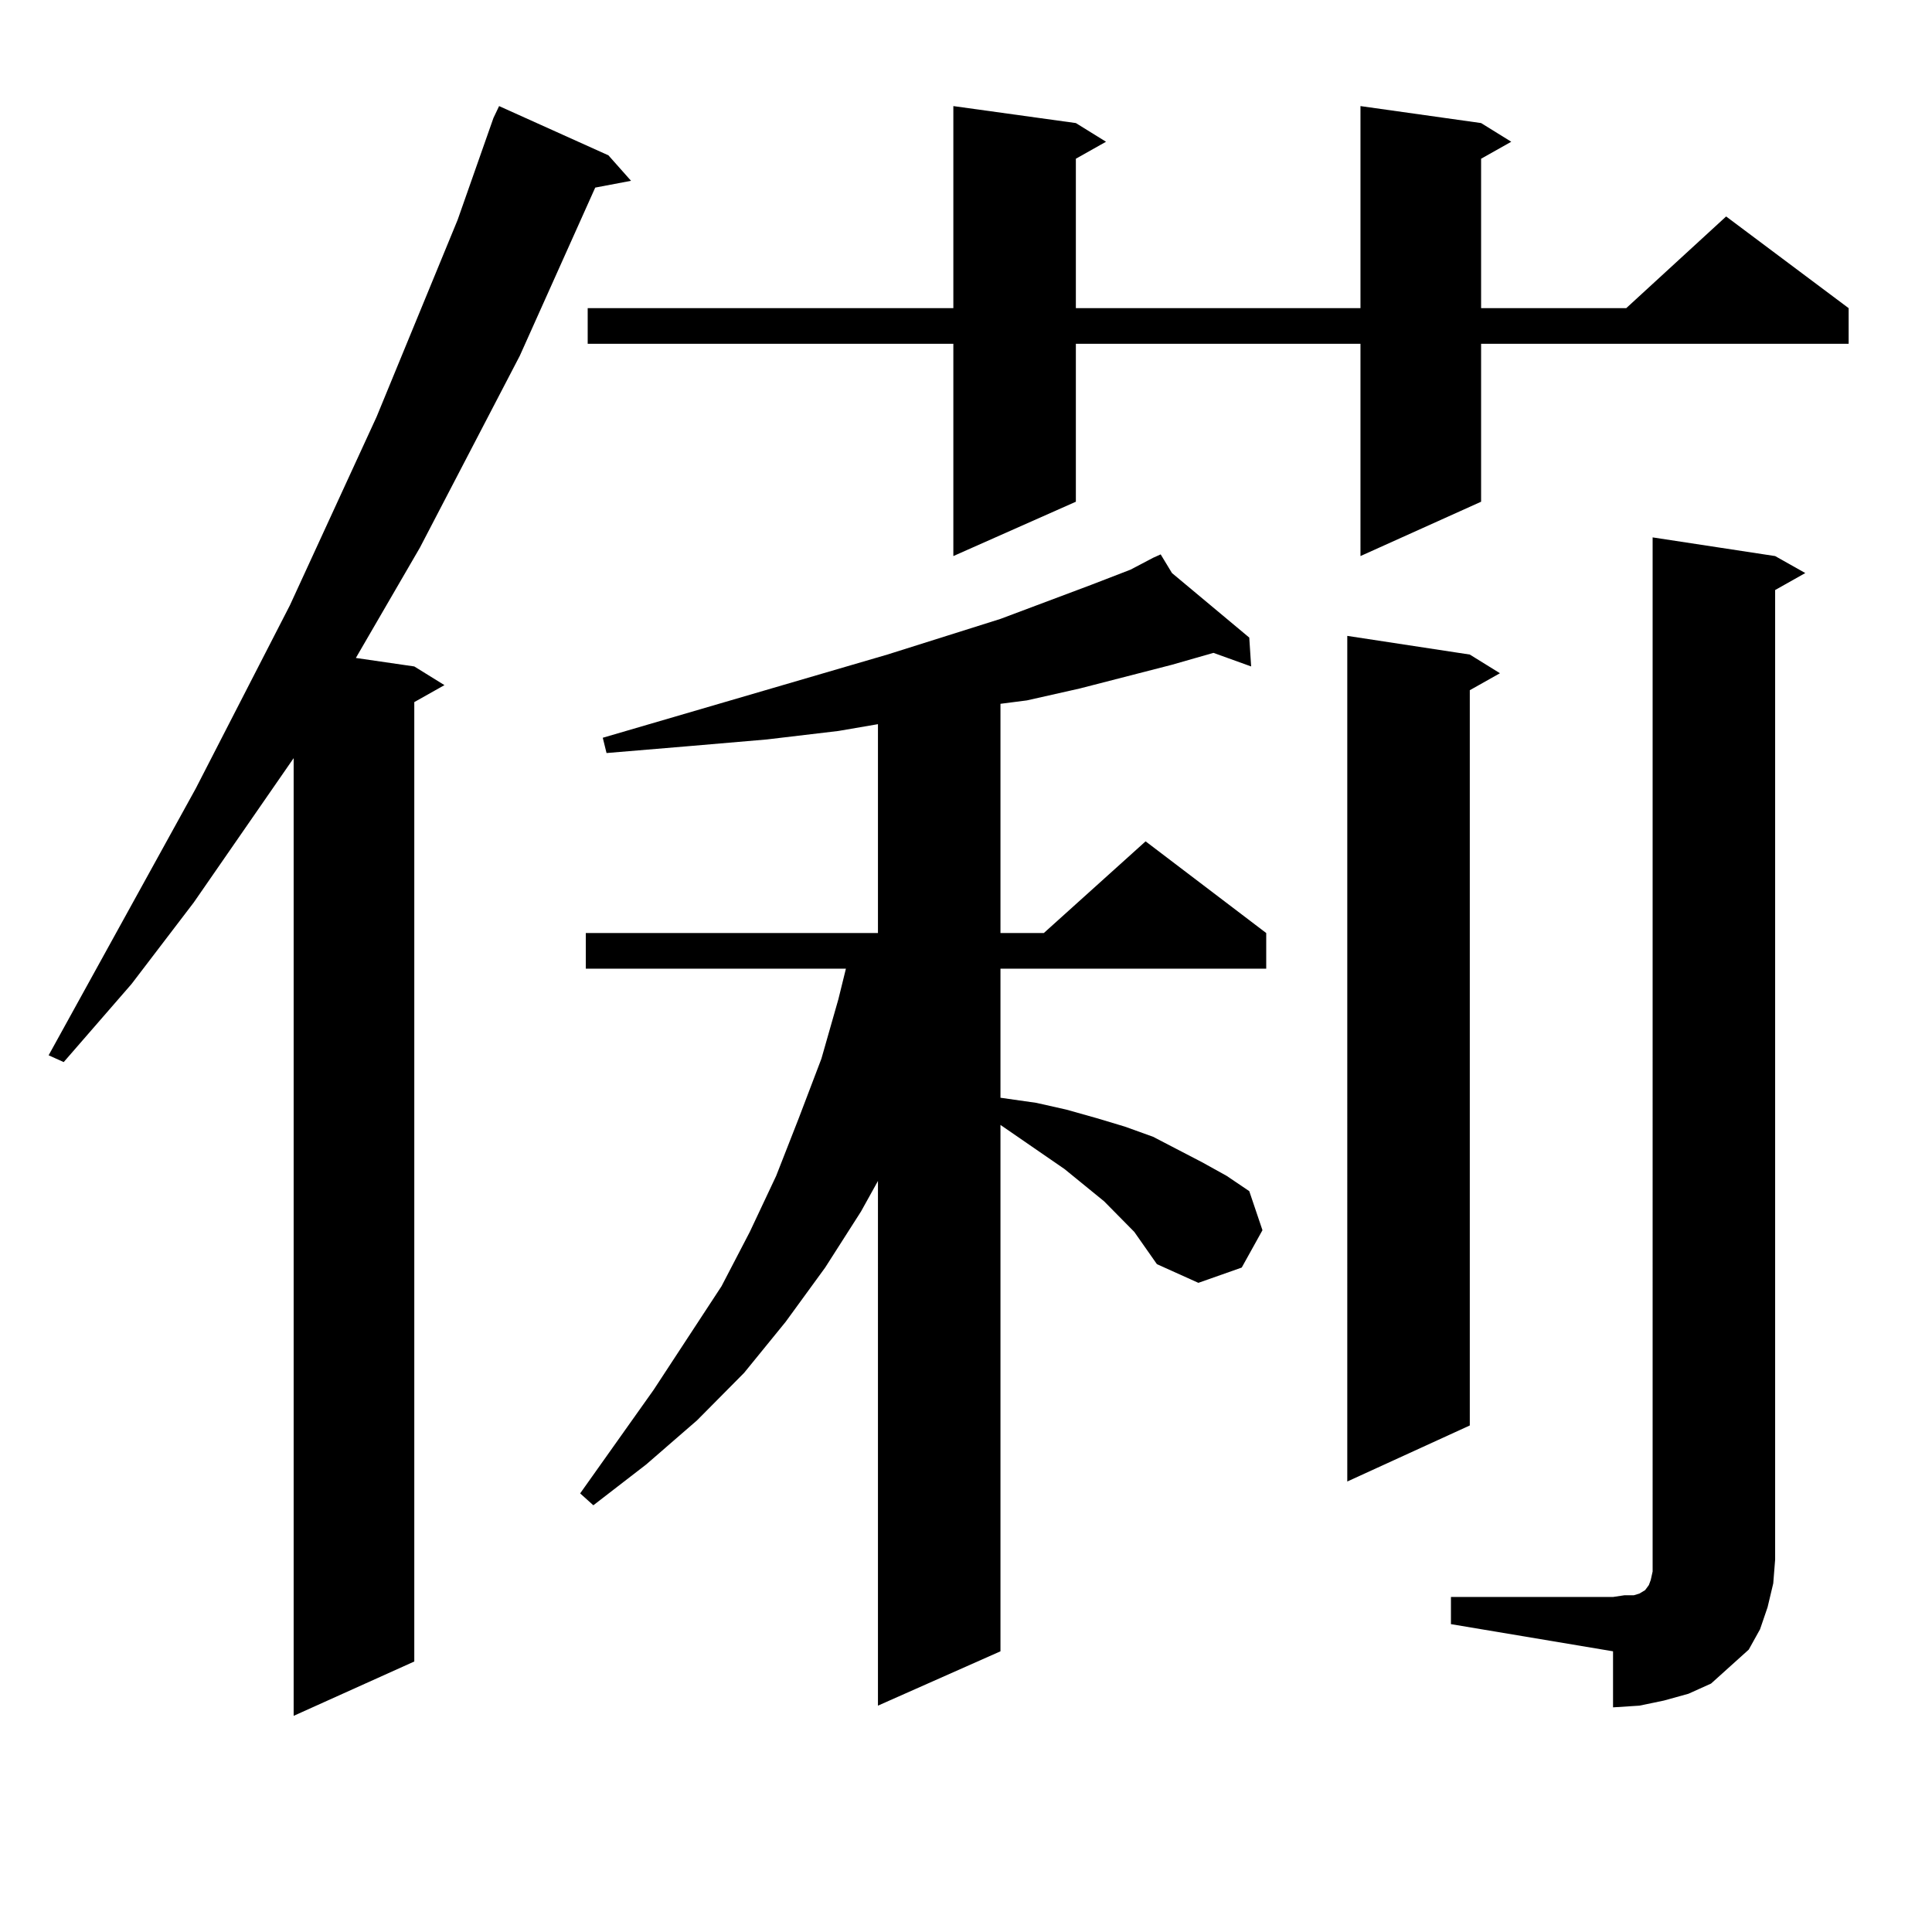 <?xml version="1.0" encoding="utf-8"?>
<!-- Generator: Adobe Illustrator 16.0.0, SVG Export Plug-In . SVG Version: 6.00 Build 0)  -->
<!DOCTYPE svg PUBLIC "-//W3C//DTD SVG 1.1//EN" "http://www.w3.org/Graphics/SVG/1.1/DTD/svg11.dtd">
<svg version="1.1" id="图层_1" xmlns="http://www.w3.org/2000/svg" xmlns:xlink="http://www.w3.org/1999/xlink" x="0px" y="0px"
	 width="1000px" height="1000px" viewBox="0 0 1000 1000" enable-background="new 0 0 1000 1000" xml:space="preserve">
<path d="M314.919,80.398l11.707,13.184l-18.536,3.516l-39.023,87.012l-51.706,99.316l-33.17,57.129l30.243,4.395l15.609,9.668
	l-15.609,8.789v496.582l-62.438,28.125V392.41l-51.706,74.707l-32.194,42.188l-35.121,40.43l-7.805-3.516l76.096-137.988
	l48.779-94.922l44.877-97.559l41.95-101.953l18.536-52.734l2.927-6.152L314.919,80.398z M587.107,637.625l-15.609-15.82
	l-20.487-16.699l-33.17-22.852v272.461l-63.413,28.125V611.258l-8.78,15.82l-18.536,29.004l-20.487,28.125l-21.463,26.367
	l-24.39,24.609l-26.341,22.852l-27.316,21.094l-6.829-6.152l38.048-53.613l35.121-53.613l14.634-28.125l13.658-29.004l11.707-29.883
	l11.707-30.762l8.78-30.762l3.902-15.82H303.212v-18.457h151.216V374.832l-20.487,3.516l-37.072,4.395l-40.975,3.516l-41.95,3.516
	l-1.951-7.91l147.313-43.066l58.535-18.457l46.828-17.578l20.487-7.91l11.707-6.152l3.902-1.758l5.854,9.668l39.999,33.398
	l0.976,14.941l-19.512-7.031l-21.463,6.152l-47.804,12.305l-27.316,6.152l-13.658,1.758v118.652h22.438l52.682-47.461l62.438,47.461
	v18.457H517.841v66.797l18.536,2.637l15.609,3.516l15.609,4.395l14.634,4.395l14.634,5.273l25.365,13.184l12.683,7.031l11.707,7.91
	l6.829,20.215l-10.731,19.336l-22.438,7.91l-21.463-9.668L587.107,637.625z M766.615,63.699l15.609,9.668l-15.609,8.789V159.5h75.12
	l51.706-47.461l63.413,47.461v18.457H766.615v81.738l-62.438,28.125V177.957H556.864v81.738l-63.413,28.125V177.957H304.188V159.5
	h189.264V54.91l63.413,8.789l15.609,9.668l-15.609,8.789V159.5h147.313V54.91L766.615,63.699z M760.762,338.797l15.609,9.668
	l-15.609,8.789V737.82l-63.413,29.004V329.129L760.762,338.797z M751.006,826.59h83.9l5.854-0.879h4.878l2.927-0.879l2.927-1.758
	l1.951-2.637l0.976-2.637l0.976-4.395v-6.152V278.152l63.413,9.668l15.609,8.789l-15.609,8.789v501.855l-0.976,12.305l-2.927,12.305
	l-3.902,11.426l-5.854,10.547l-9.756,8.789l-9.756,8.789l-11.707,5.273l-12.683,3.516l-12.683,2.637l-13.658,0.879v-29.004
	l-83.9-14.063V826.59z"/>
</svg>
